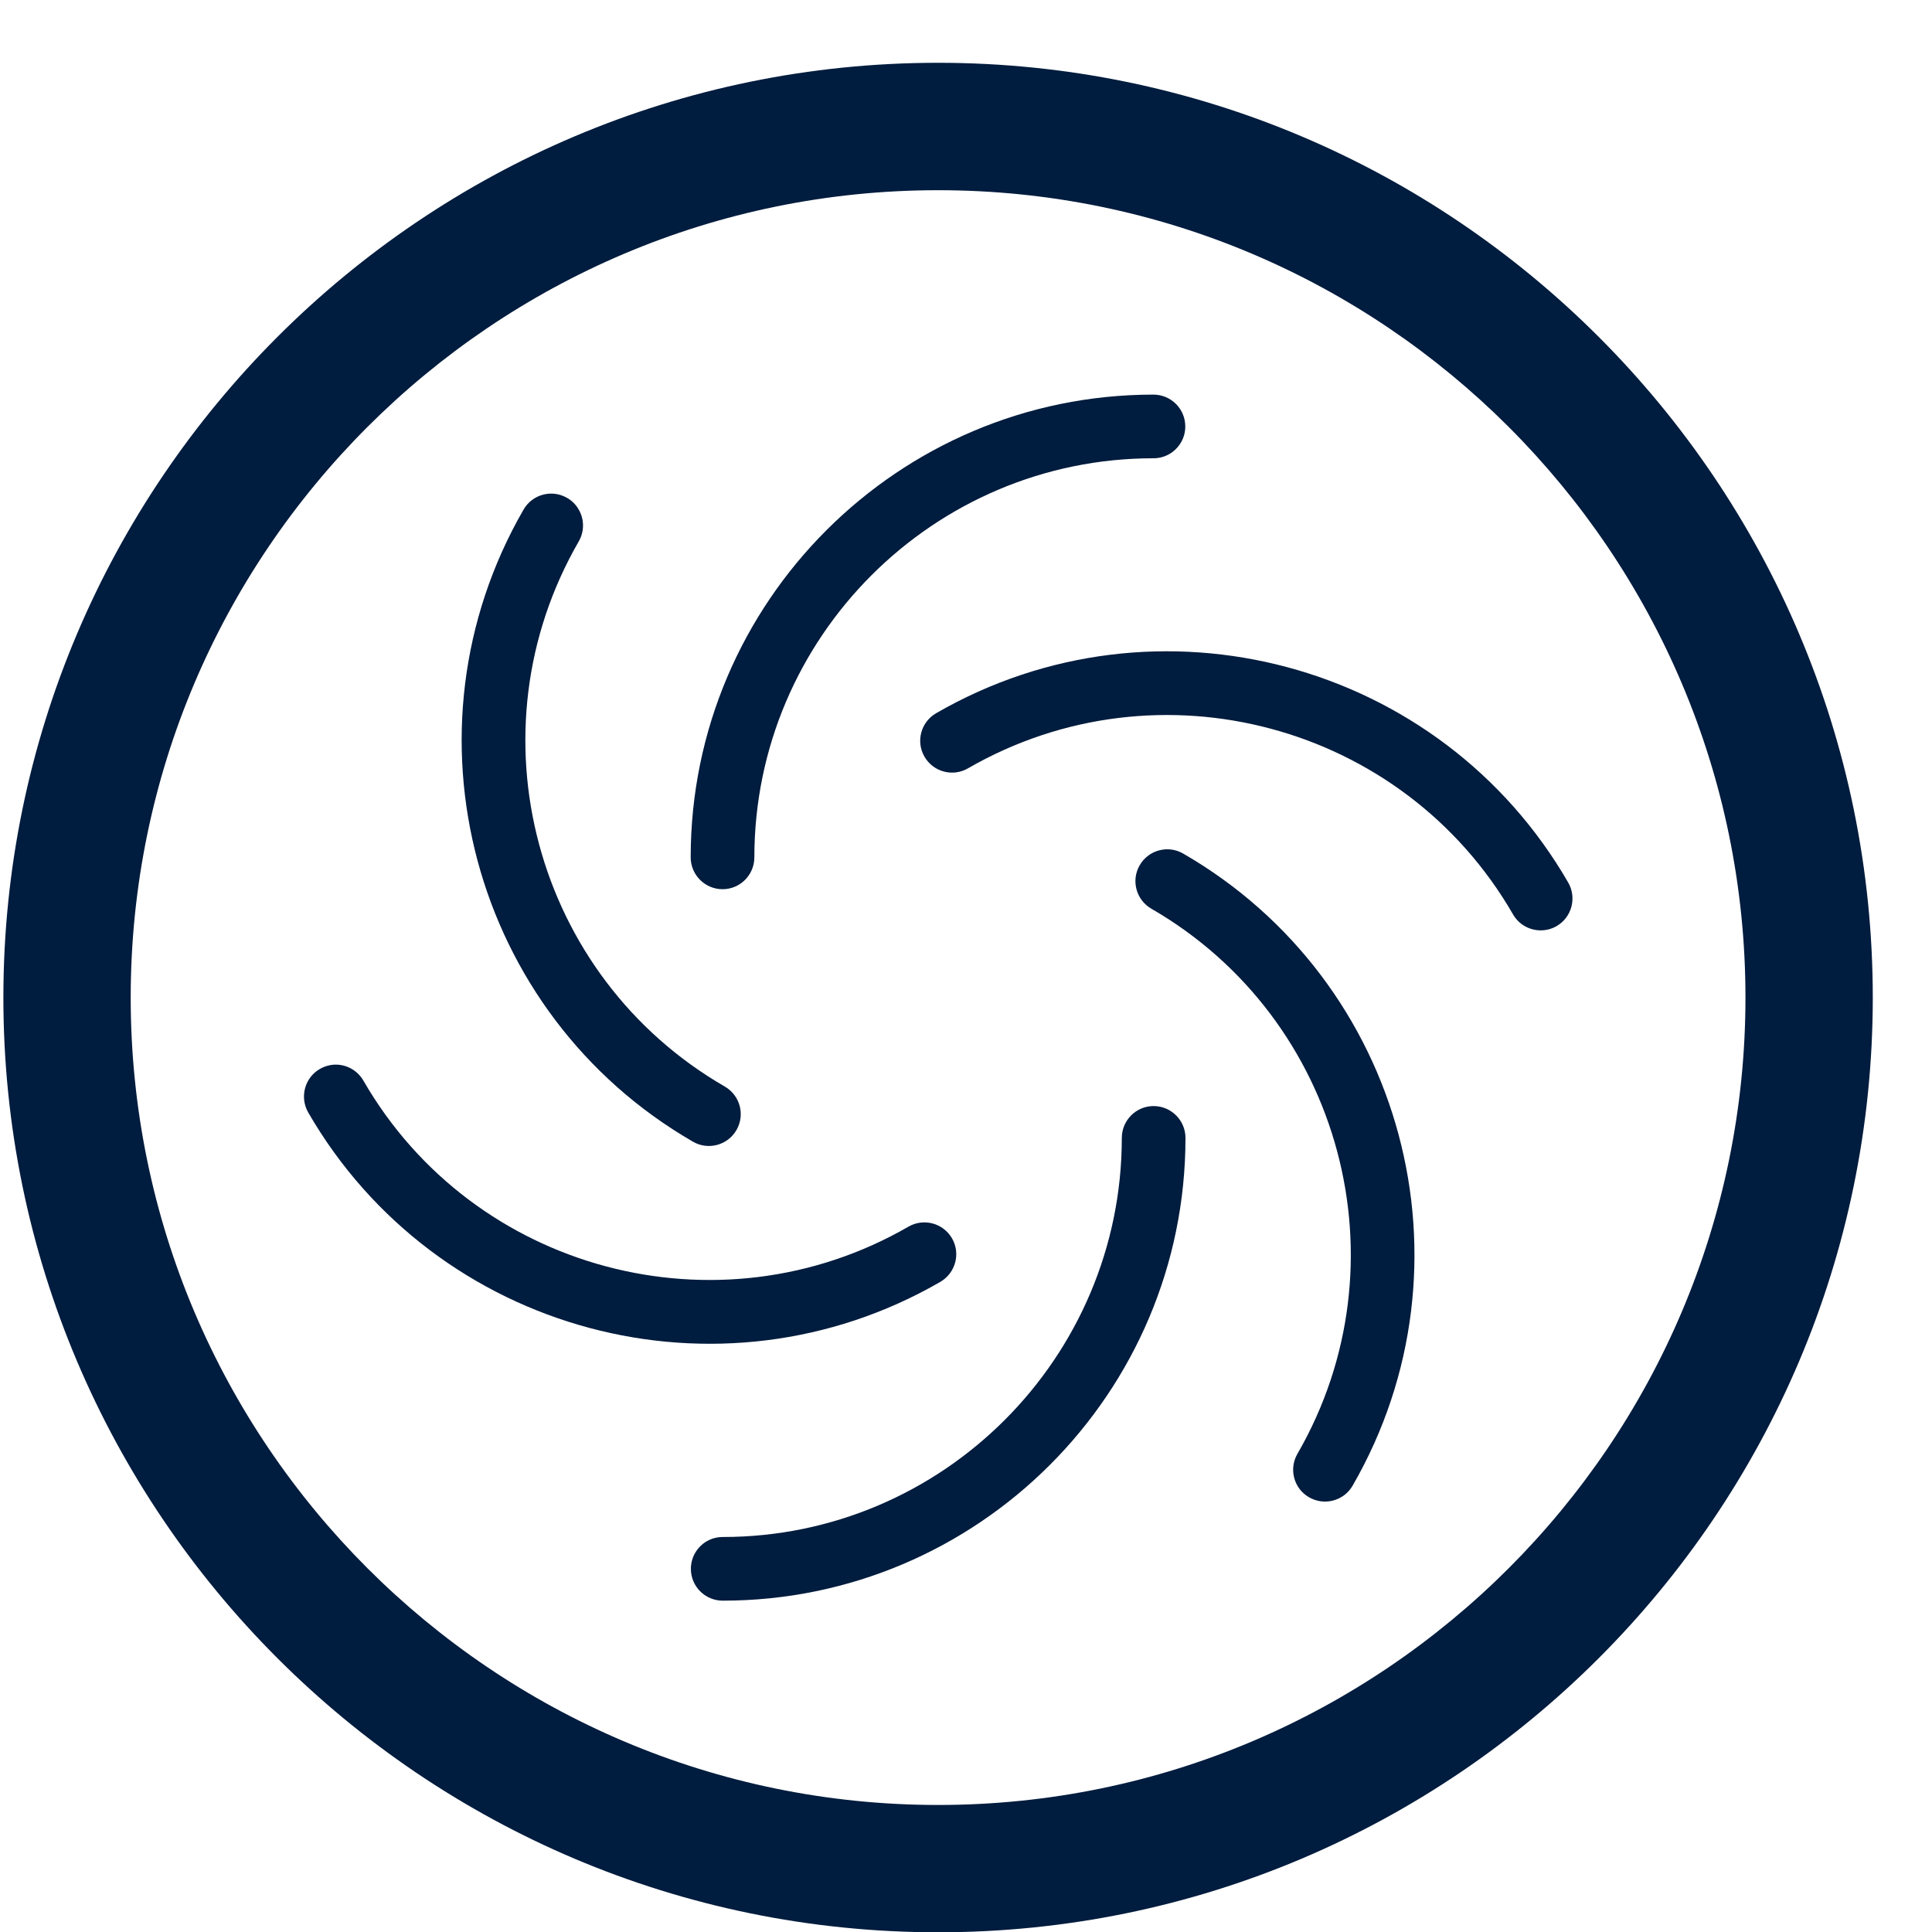 <svg width="20" height="20" viewBox="0 0 20 20" fill="none" xmlns="http://www.w3.org/2000/svg">
<g clip-path="url(#clip0_6217_2302)">
<path fill-rule="evenodd" clip-rule="evenodd" d="M13.431 15.38C13.374 15.281 13.37 15.156 13.431 15.05C14.57 13.078 13.891 10.546 11.919 9.407C11.761 9.316 11.707 9.114 11.798 8.957C11.889 8.799 12.091 8.745 12.248 8.836C14.536 10.157 15.322 13.092 14.002 15.38C13.911 15.537 13.709 15.591 13.552 15.5C13.5 15.47 13.459 15.429 13.431 15.38Z" fill="#001C3E"/>
<path fill-rule="evenodd" clip-rule="evenodd" d="M15.949 9.631C15.835 9.631 15.724 9.572 15.663 9.466C14.525 7.493 11.993 6.816 10.02 7.954C9.863 8.045 9.661 7.991 9.57 7.833C9.479 7.676 9.533 7.474 9.691 7.383C11.979 6.062 14.913 6.849 16.234 9.136C16.325 9.294 16.271 9.496 16.114 9.587C16.062 9.617 16.005 9.631 15.949 9.631Z" fill="#001C3E"/>
<path fill-rule="evenodd" clip-rule="evenodd" d="M12.226 4.579C12.169 4.678 12.063 4.744 11.94 4.744C9.663 4.744 7.81 6.598 7.809 8.875C7.809 9.057 7.662 9.205 7.48 9.205C7.298 9.205 7.15 9.057 7.15 8.875C7.15 6.233 9.299 4.085 11.94 4.085C12.122 4.085 12.27 4.232 12.27 4.415C12.27 4.474 12.254 4.531 12.226 4.579Z" fill="#001C3E"/>
<path fill-rule="evenodd" clip-rule="evenodd" d="M5.991 5.275C6.048 5.373 6.052 5.499 5.991 5.605C4.852 7.577 5.531 10.109 7.503 11.248C7.661 11.339 7.715 11.54 7.624 11.698C7.533 11.856 7.331 11.91 7.174 11.819C4.886 10.498 4.099 7.563 5.42 5.275C5.511 5.117 5.713 5.063 5.87 5.154C5.923 5.184 5.963 5.226 5.991 5.275Z" fill="#001C3E"/>
<path fill-rule="evenodd" clip-rule="evenodd" d="M3.476 11.021C3.59 11.021 3.701 11.081 3.762 11.187C4.9 13.159 7.433 13.836 9.405 12.698C9.563 12.607 9.764 12.662 9.855 12.819C9.946 12.976 9.892 13.178 9.734 13.27C7.447 14.591 4.512 13.803 3.191 11.517C3.1 11.358 3.154 11.156 3.311 11.066C3.363 11.036 3.42 11.021 3.476 11.021Z" fill="#001C3E"/>
<path fill-rule="evenodd" clip-rule="evenodd" d="M7.196 16.076C7.253 15.977 7.359 15.911 7.482 15.911C9.759 15.911 11.612 14.057 11.613 11.78C11.613 11.598 11.76 11.45 11.942 11.45C12.124 11.45 12.272 11.598 12.272 11.78C12.272 14.422 10.123 16.57 7.482 16.57C7.3 16.57 7.152 16.423 7.152 16.241C7.152 16.181 7.168 16.124 7.196 16.076Z" fill="#001C3E"/>
<path fill-rule="evenodd" clip-rule="evenodd" d="M9.711 20.003C4.375 20.003 0.035 15.662 0.035 10.327C0.035 4.991 4.375 0.65 9.711 0.65C15.047 0.65 19.387 4.991 19.387 10.327C19.387 15.662 15.047 20.003 9.711 20.003ZM9.711 1.969C5.102 1.969 1.353 5.719 1.353 10.327C1.353 14.935 5.102 18.685 9.711 18.685C14.32 18.685 18.069 14.935 18.069 10.327C18.069 5.719 14.32 1.969 9.711 1.969Z" fill="#001C3E"/>
</g>
<defs>
<clipPath id="clip0_6217_2302">
<rect width="20" height="20" fill="white"/>
</clipPath>
</defs>
</svg>
